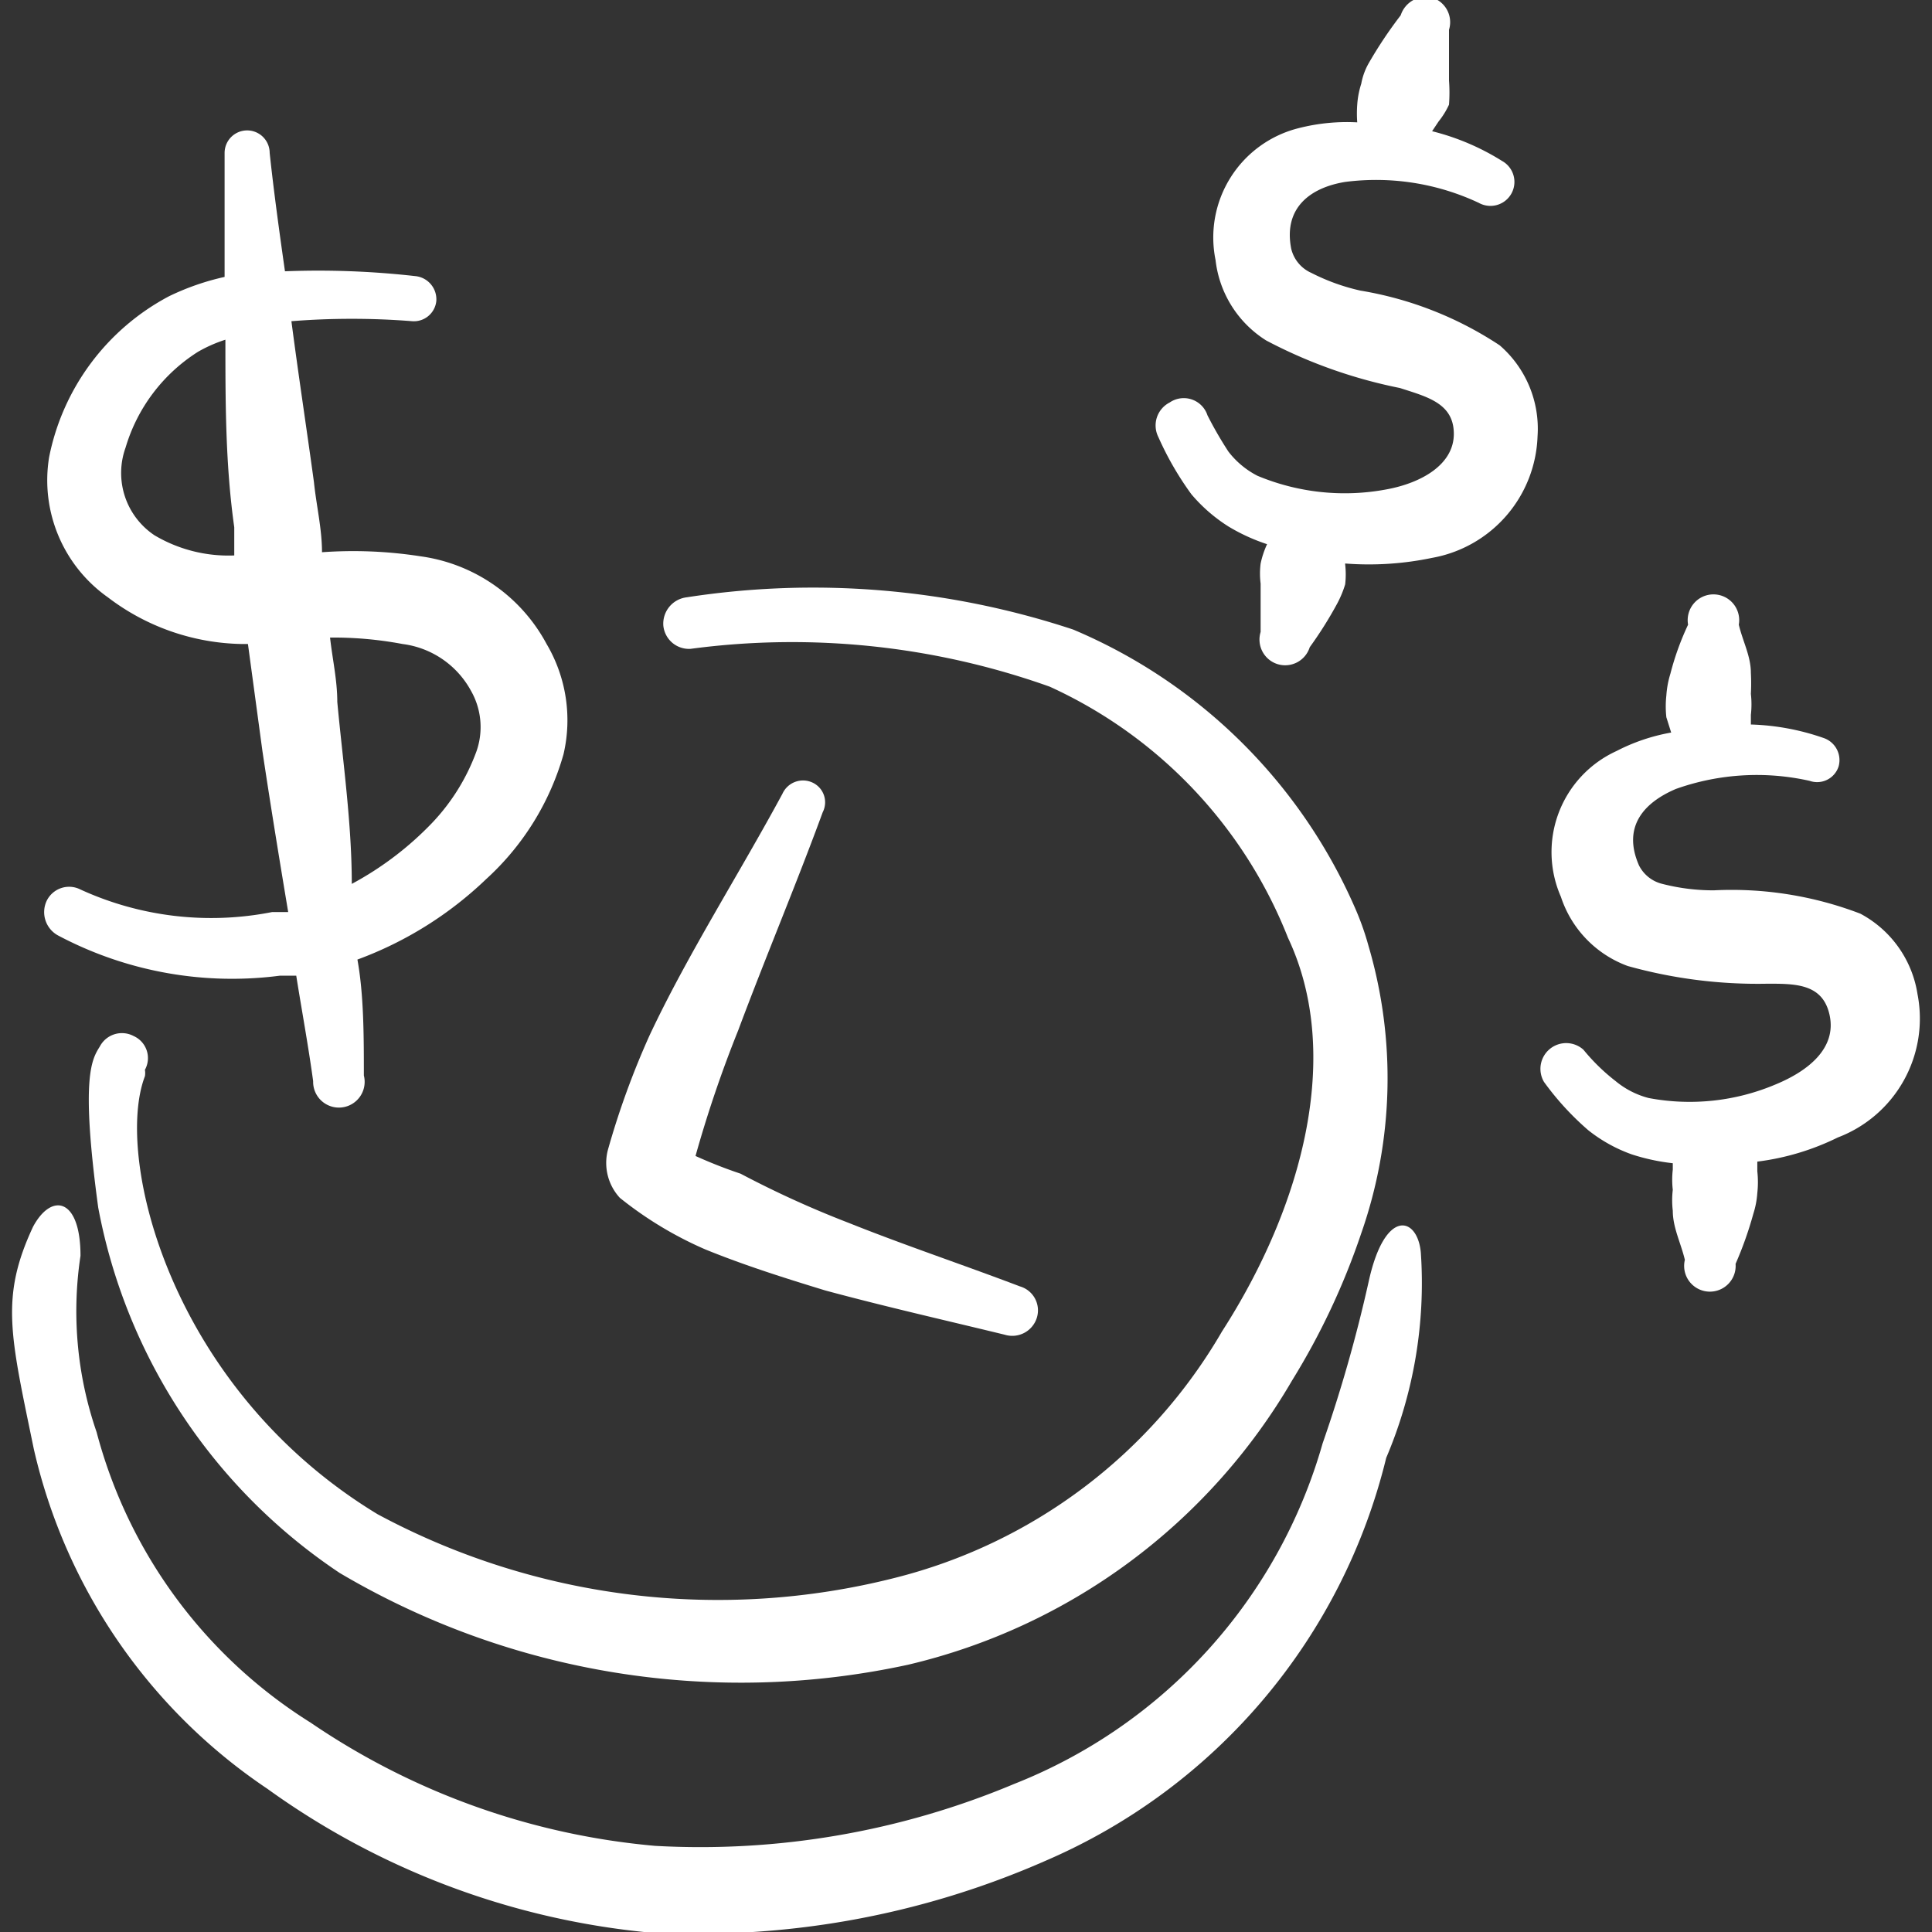 <svg xmlns="http://www.w3.org/2000/svg" viewBox="0 0 48 48" id="Wealth-Time-Money--Streamline-Freehand" height="48" width="48">
  <rect x="0" y="0" width="48" height="48" fill="#333333" stroke="none"/>
  <desc>
    Wealth Time Money Streamline Icon: https://streamlinehq.com
  </desc>
  <g>
    <path d="M33.8 7.22a5.14 5.14 0 0 1 -1.22 -0.44 0.88 0.88 0 0 1 -0.5 -0.6c-0.2 -1.02 0.48 -1.52 1.34 -1.66a6 6 0 0 1 3.32 0.52 0.56 0.56 0 1 0 0.58 -1.04 6 6 0 0 0 -1.74 -0.74l0.16 -0.24A2 2 0 0 0 36 2.6a4 4 0 0 0 0 -0.6l0 -1.26a0.64 0.64 0 0 0 -0.42 -0.8 0.66 0.66 0 0 0 -0.78 0.44 10.7 10.7 0 0 0 -0.8 1.2 1.62 1.62 0 0 0 -0.18 0.5 2.18 2.18 0 0 0 -0.1 0.52 3 3 0 0 0 0 0.44 4.84 4.84 0 0 0 -1.44 0.14 2.8 2.8 0 0 0 -2.08 3.28 2.72 2.72 0 0 0 1.26 2 12.26 12.26 0 0 0 3.32 1.18c0.68 0.22 1.34 0.38 1.34 1.14s-0.8 1.22 -1.68 1.38a5.62 5.62 0 0 1 -3.2 -0.34 2.14 2.14 0 0 1 -0.72 -0.6 9.52 9.52 0 0 1 -0.52 -0.9 0.62 0.62 0 0 0 -0.94 -0.32 0.64 0.64 0 0 0 -0.28 0.86 7.7 7.7 0 0 0 0.82 1.42 4 4 0 0 0 0.92 0.8 4.68 4.68 0 0 0 0.96 0.44 2.26 2.26 0 0 0 -0.16 0.48 2 2 0 0 0 0 0.5l0 1.2a0.64 0.64 0 0 0 0.42 0.8 0.64 0.64 0 0 0 0.8 -0.42 9.86 9.86 0 0 0 0.68 -1.08 2.66 2.66 0 0 0 0.2 -0.48 2.14 2.14 0 0 0 0 -0.5V14a7.66 7.66 0 0 0 2.16 -0.14 3.18 3.18 0 0 0 2.62 -3.02 2.74 2.74 0 0 0 -0.94 -2.26 8.9 8.9 0 0 0 -3.46 -1.36Z" fill="#ffffff" fill-rule="evenodd" stroke-width="2"></path>
    <path d="M47.64 24.7a2.74 2.74 0 0 0 -1.42 -2 8.94 8.94 0 0 0 -3.64 -0.58 5.1 5.1 0 0 1 -1.28 -0.16 0.88 0.88 0 0 1 -0.58 -0.46c-0.42 -0.96 0.12 -1.56 0.92 -1.9a6 6 0 0 1 3.32 -0.2 0.56 0.56 0 0 0 0.72 -0.36 0.58 0.58 0 0 0 -0.36 -0.7 6 6 0 0 0 -1.82 -0.34s0 -0.16 0 -0.24a2.3 2.3 0 0 0 0 -0.52 4.92 4.92 0 0 0 0 -0.52c0 -0.42 -0.2 -0.78 -0.3 -1.2a0.64 0.64 0 1 0 -1.26 0 6.84 6.84 0 0 0 -0.44 1.22 2.34 2.34 0 0 0 -0.1 0.54 2.46 2.46 0 0 0 0 0.54l0.12 0.38a4.74 4.74 0 0 0 -1.36 0.46 2.76 2.76 0 0 0 -1.38 3.62 2.74 2.74 0 0 0 1.66 1.72 12 12 0 0 0 3.48 0.44c0.7 0 1.38 0 1.54 0.8s-0.52 1.36 -1.34 1.7a5.48 5.48 0 0 1 -3.16 0.34 2.12 2.12 0 0 1 -0.82 -0.42 4.92 4.92 0 0 1 -0.8 -0.78 0.64 0.64 0 0 0 -0.98 0.8 7 7 0 0 0 1.1 1.2 3.76 3.76 0 0 0 1.08 0.6 5.1 5.1 0 0 0 1.02 0.22s0 0 0 0.16a2.14 2.14 0 0 0 0 0.5 2.2 2.2 0 0 0 0 0.52c0 0.42 0.2 0.8 0.3 1.22a0.64 0.64 0 1 0 1.26 0.1 9.14 9.14 0 0 0 0.44 -1.24 2.18 2.18 0 0 0 0.1 -0.52 2.46 2.46 0 0 0 0 -0.54l0 -0.24a6.28 6.28 0 0 0 2 -0.6 3.16 3.16 0 0 0 1.98 -3.56Z" fill="#ffffff" fill-rule="evenodd" stroke-width="2"></path>
    <path d="M13.58 16a4.2 4.2 0 0 0 -3.14 -2.18A10.88 10.88 0 0 0 8 13.72c0 -0.58 -0.14 -1.16 -0.2 -1.74 -0.18 -1.32 -0.38 -2.62 -0.56 -4a19.02 19.02 0 0 1 3 0 0.56 0.56 0 0 0 0.6 -0.5 0.58 0.58 0 0 0 -0.52 -0.62 21.44 21.44 0 0 0 -3.24 -0.12c-0.14 -0.98 -0.28 -2 -0.38 -2.94a0.56 0.56 0 1 0 -1.12 0l0 3.08a6.26 6.26 0 0 0 -1.38 0.48 5.8 5.8 0 0 0 -2.98 4 3.56 3.56 0 0 0 1.46 3.48A5.64 5.64 0 0 0 6 16h0.16l0.36 2.66c0.2 1.34 0.42 2.68 0.64 4l-0.4 0A7.8 7.8 0 0 1 2 22.1a0.62 0.62 0 0 0 -0.84 0.28 0.66 0.66 0 0 0 0.28 0.86 9.22 9.22 0 0 0 5.52 1l0.4 0c0.14 0.88 0.3 1.74 0.42 2.62a0.64 0.64 0 1 0 1.26 -0.14c0 -0.96 0 -2 -0.16 -2.88a9.22 9.22 0 0 0 3.2 -2A6.64 6.64 0 0 0 14 18.74 3.72 3.72 0 0 0 13.58 16ZM3.84 13.3a1.86 1.86 0 0 1 -0.72 -2.18 4.24 4.24 0 0 1 1.8 -2.38 3.5 3.5 0 0 1 0.68 -0.3c0 1.56 0 3.1 0.22 4.66l0 0.7a3.6 3.6 0 0 1 -1.98 -0.5Zm8 5.36a5.12 5.12 0 0 1 -1.1 1.78 8 8 0 0 1 -2 1.52c0 -1.5 -0.22 -3.02 -0.36 -4.52 0 -0.54 -0.12 -1.06 -0.18 -1.6A9.24 9.24 0 0 1 10 16a2.26 2.26 0 0 1 1.7 1.16 1.82 1.82 0 0 1 0.14 1.5Z" fill="#ffffff" fill-rule="evenodd" stroke-width="2"></path>
    <path d="M2.44 30a14 14 0 0 0 6 9.08 19.58 19.58 0 0 0 14.12 2.28 15.02 15.02 0 0 0 9.54 -7.06 17.68 17.68 0 0 0 1.72 -3.66 11.66 11.66 0 0 0 0.18 -7.14 6.88 6.88 0 0 0 -0.36 -1 13.26 13.26 0 0 0 -6.98 -6.86 20.56 20.56 0 0 0 -9.6 -0.8 0.66 0.66 0 0 0 -0.58 0.7 0.64 0.64 0 0 0 0.68 0.58 19.06 19.06 0 0 1 8.92 0.94A11.48 11.48 0 0 1 32 23.3c1.36 2.88 0.38 6.64 -1.64 9.78a13.08 13.08 0 0 1 -8.12 6.12 17.86 17.86 0 0 1 -12.86 -1.58c-5.18 -3.14 -6.54 -8.9 -5.78 -10.88a0.44 0.44 0 0 0 0 -0.16 0.6 0.6 0 0 0 -0.28 -0.84 0.62 0.62 0 0 0 -0.84 0.26c-0.2 0.32 -0.48 0.76 -0.04 4Z" fill="#ffffff" fill-rule="evenodd" stroke-width="2"></path>
    <path d="M34 31.86a36 36 0 0 1 -1.14 4 12.88 12.88 0 0 1 -7.66 8.46 20.14 20.14 0 0 1 -8.92 1.54 18 18 0 0 1 -8.56 -3.06 12.18 12.18 0 0 1 -5.32 -7.22A9.2 9.2 0 0 1 2 31.2c0 -1.44 -0.72 -1.58 -1.18 -0.72C0 32.24 0.26 33.18 0.84 36a13.88 13.88 0 0 0 5.8 8.44A19.36 19.36 0 0 0 16 48a21.42 21.42 0 0 0 10 -1.78 14.68 14.68 0 0 0 8.44 -10 11.08 11.08 0 0 0 0.86 -5.1c-0.08 -0.9 -0.9 -1.12 -1.3 0.74Z" fill="#ffffff" fill-rule="evenodd" stroke-width="2"></path>
    <path d="M17.52 31.04c0.98 0.4 2 0.72 2.98 1.02 1.48 0.4 2.98 0.74 4.46 1.1a0.64 0.64 0 0 0 0.8 -0.42 0.62 0.62 0 0 0 -0.42 -0.78c-1.42 -0.54 -2.86 -1.02 -4.26 -1.58a24.96 24.96 0 0 1 -2.68 -1.22 11.76 11.76 0 0 1 -1.12 -0.44 30.16 30.16 0 0 1 1.06 -3.12c0.68 -1.82 1.44 -3.62 2.1 -5.42a0.54 0.54 0 0 0 -0.26 -0.74 0.56 0.56 0 0 0 -0.74 0.28c-1.08 2 -2.36 4 -3.3 6a20.32 20.32 0 0 0 -1.04 2.86 1.28 1.28 0 0 0 0.3 1.18 9.26 9.26 0 0 0 2.12 1.28Z" fill="#ffffff" fill-rule="evenodd" stroke-width="2"></path>
  </g>
</svg>